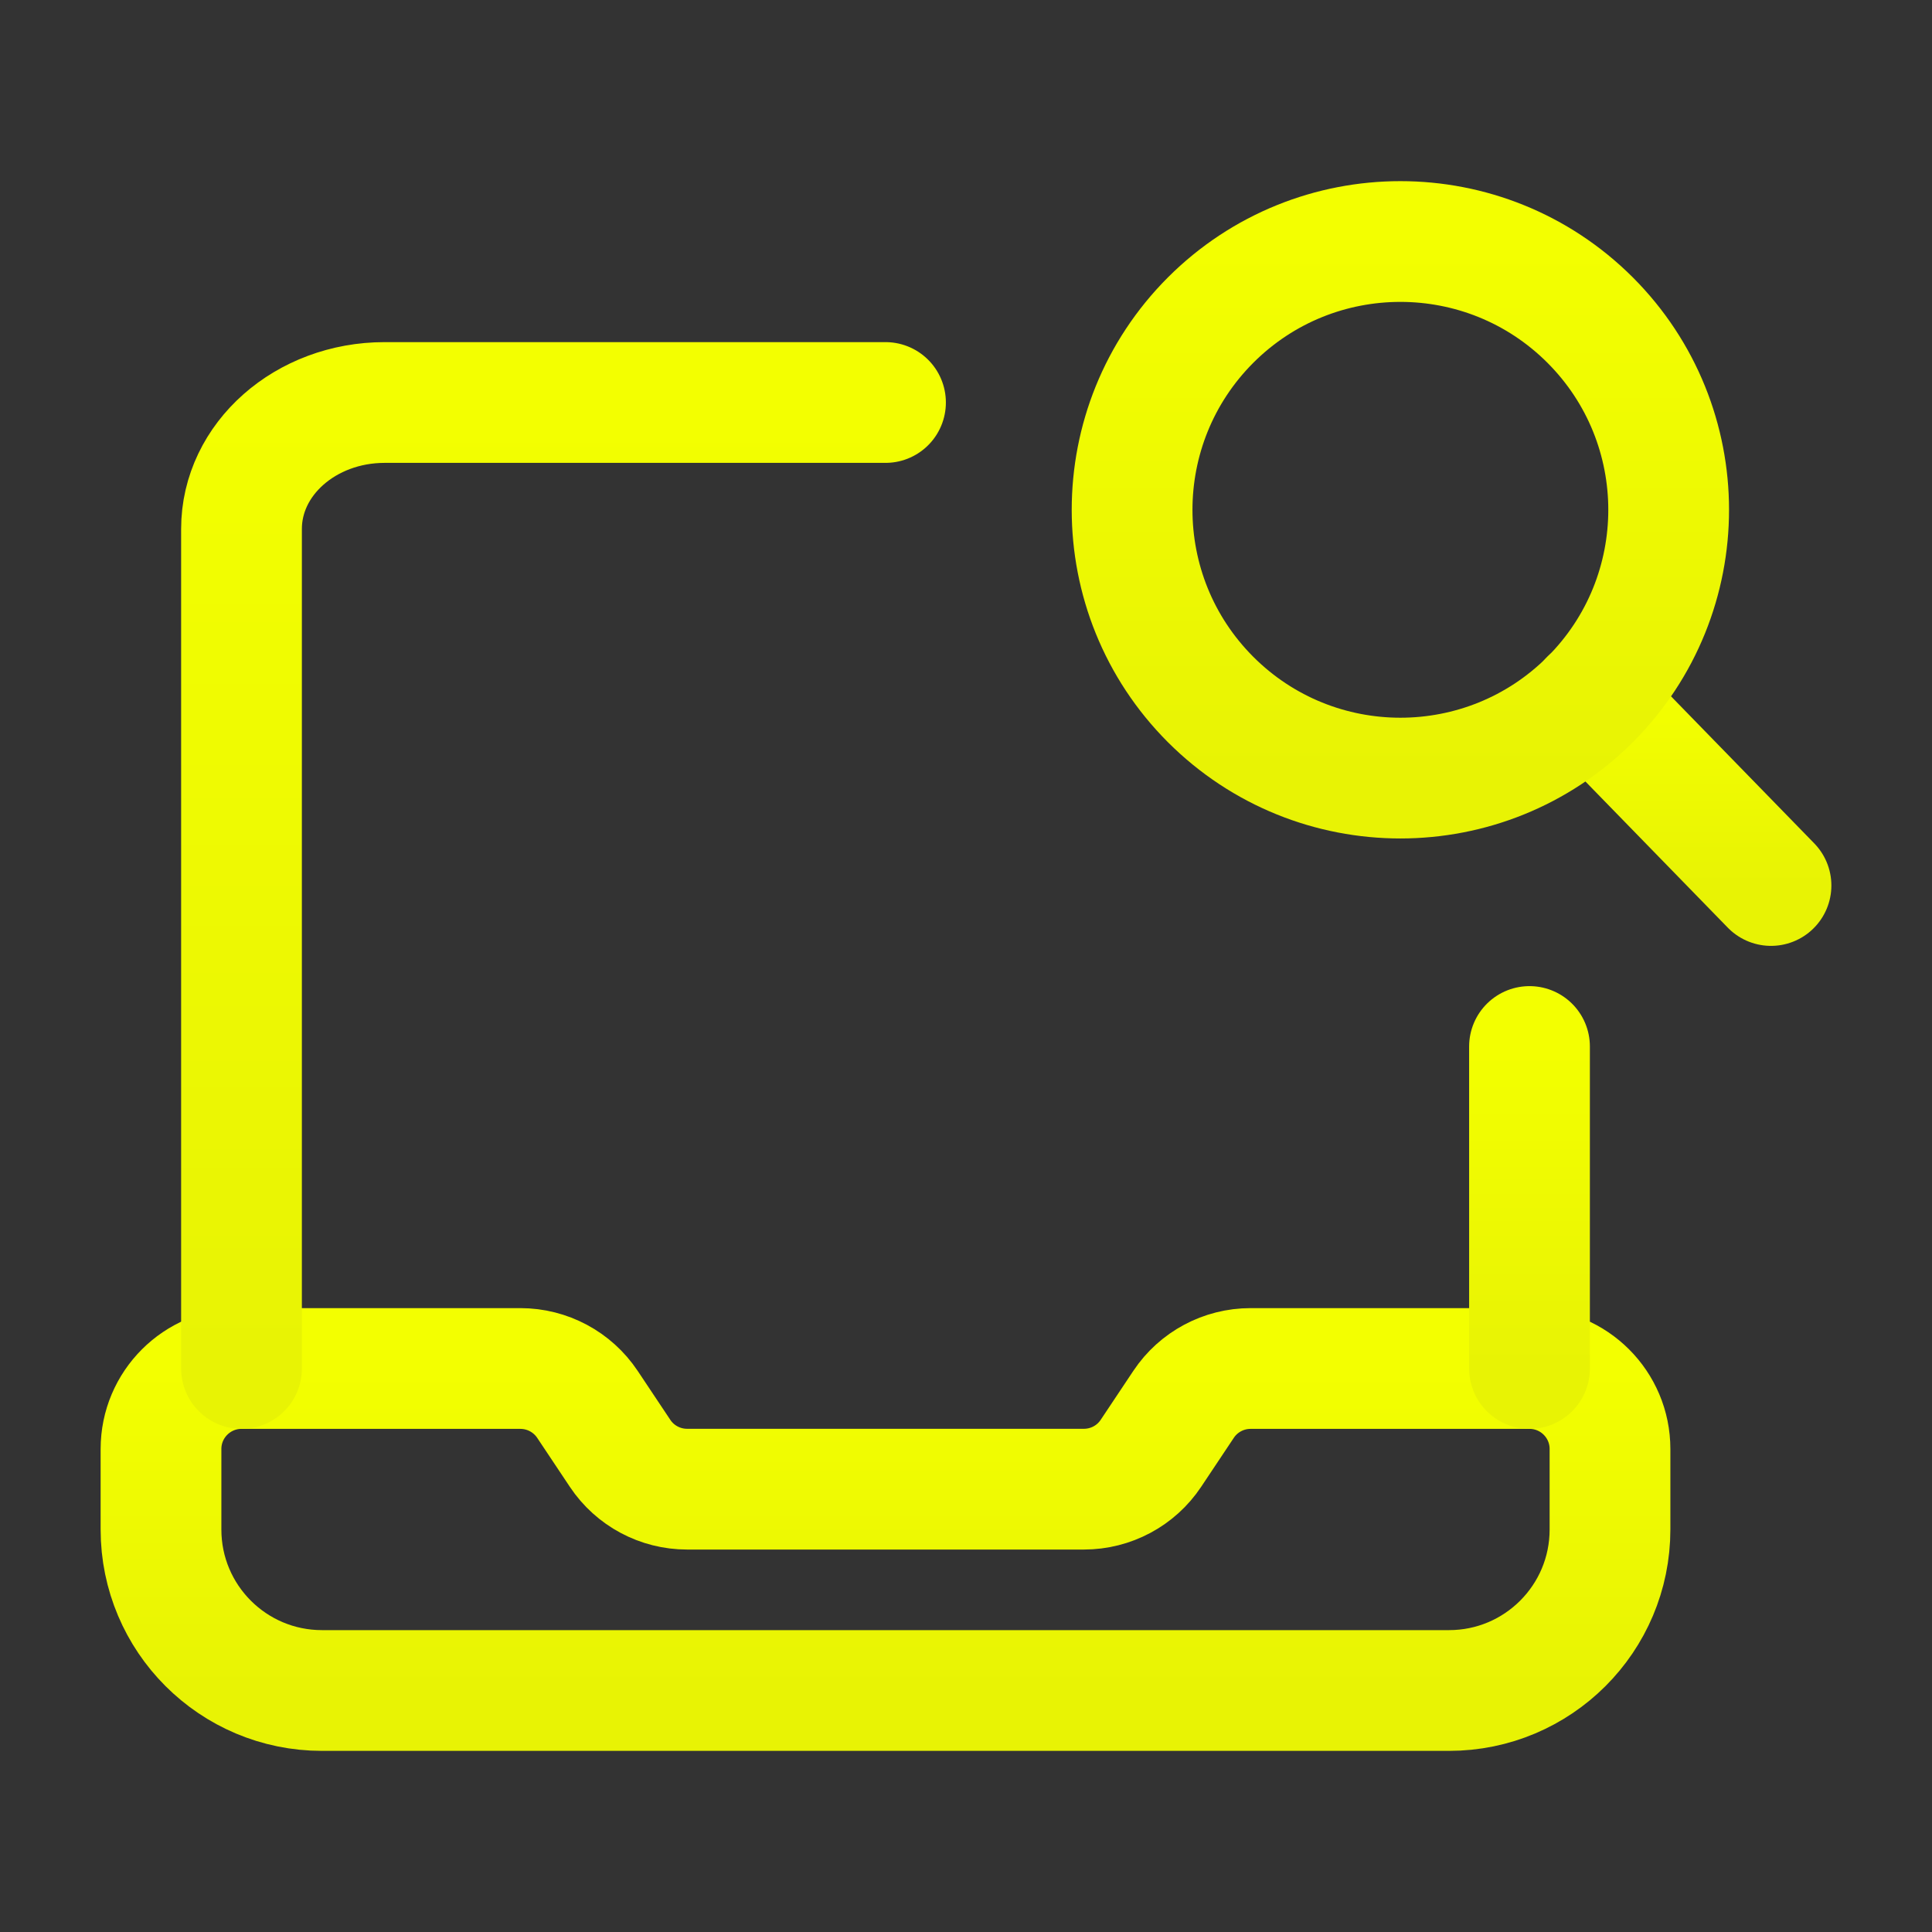 <svg xmlns="http://www.w3.org/2000/svg" width="24" height="24" viewBox="0 0 24 24" fill="none"><rect x="0" y="0" width="24" height="24" fill="#333333" stroke="none"/><path fill-rule="evenodd" clip-rule="evenodd" d="M19 17H15.535C15.201 17 14.888 17.167 14.703 17.445L14.297 18.054C14.112 18.332 13.799 18.499 13.465 18.499H8.535C8.201 18.499 7.888 18.332 7.703 18.054L7.297 17.445C7.111 17.167 6.799 17 6.464 17H3C2.448 17 2 17.448 2 18V19C2 20.105 2.895 21 4 21H18C19.105 21 20 20.105 20 19V18C20 17.448 19.552 17 19 17Z" stroke="url(#paint0_linear_13_70)" stroke-width="1.5" stroke-linecap="round" stroke-linejoin="round"></path><path d="M11 5H4.778C3.796 5 3 5.703 3 6.571V17" stroke="url(#paint1_linear_13_70)" stroke-width="1.5" stroke-linecap="round" stroke-linejoin="round"></path><path d="M19 17V13" stroke="url(#paint2_linear_13_70)" stroke-width="1.5" stroke-linecap="round" stroke-linejoin="round"></path><path d="M19.75 8.69L22 11" stroke="url(#paint3_linear_13_70)" stroke-width="1.5" stroke-linecap="round" stroke-linejoin="round"></path><path d="M19.753 3.976C21.054 5.278 21.054 7.388 19.753 8.69C18.451 9.991 16.341 9.991 15.039 8.69C13.738 7.388 13.738 5.278 15.039 3.976C16.341 2.675 18.451 2.675 19.753 3.976" stroke="url(#paint4_linear_13_70)" stroke-width="1.5" stroke-linecap="round" stroke-linejoin="round"></path><defs><linearGradient id="paint0_linear_13_70" x1="11" y1="17" x2="11" y2="21" gradientUnits="userSpaceOnUse"><stop stop-color="#F3FF00"></stop><stop offset="1" stop-color="#E8F304"></stop></linearGradient><linearGradient id="paint1_linear_13_70" x1="7" y1="5" x2="7" y2="17" gradientUnits="userSpaceOnUse"><stop stop-color="#F3FF00"></stop><stop offset="1" stop-color="#E8F304"></stop></linearGradient><linearGradient id="paint2_linear_13_70" x1="19" y1="13" x2="19" y2="17" gradientUnits="userSpaceOnUse"><stop stop-color="#F3FF00"></stop><stop offset="1" stop-color="#E8F304"></stop></linearGradient><linearGradient id="paint3_linear_13_70" x1="20.875" y1="8.69" x2="20.875" y2="11" gradientUnits="userSpaceOnUse"><stop stop-color="#F3FF00"></stop><stop offset="1" stop-color="#E8F304"></stop></linearGradient><linearGradient id="paint4_linear_13_70" x1="17.396" y1="3" x2="17.396" y2="9.666" gradientUnits="userSpaceOnUse"><stop stop-color="#F3FF00"></stop><stop offset="1" stop-color="#E8F304"></stop></linearGradient></defs></svg>
